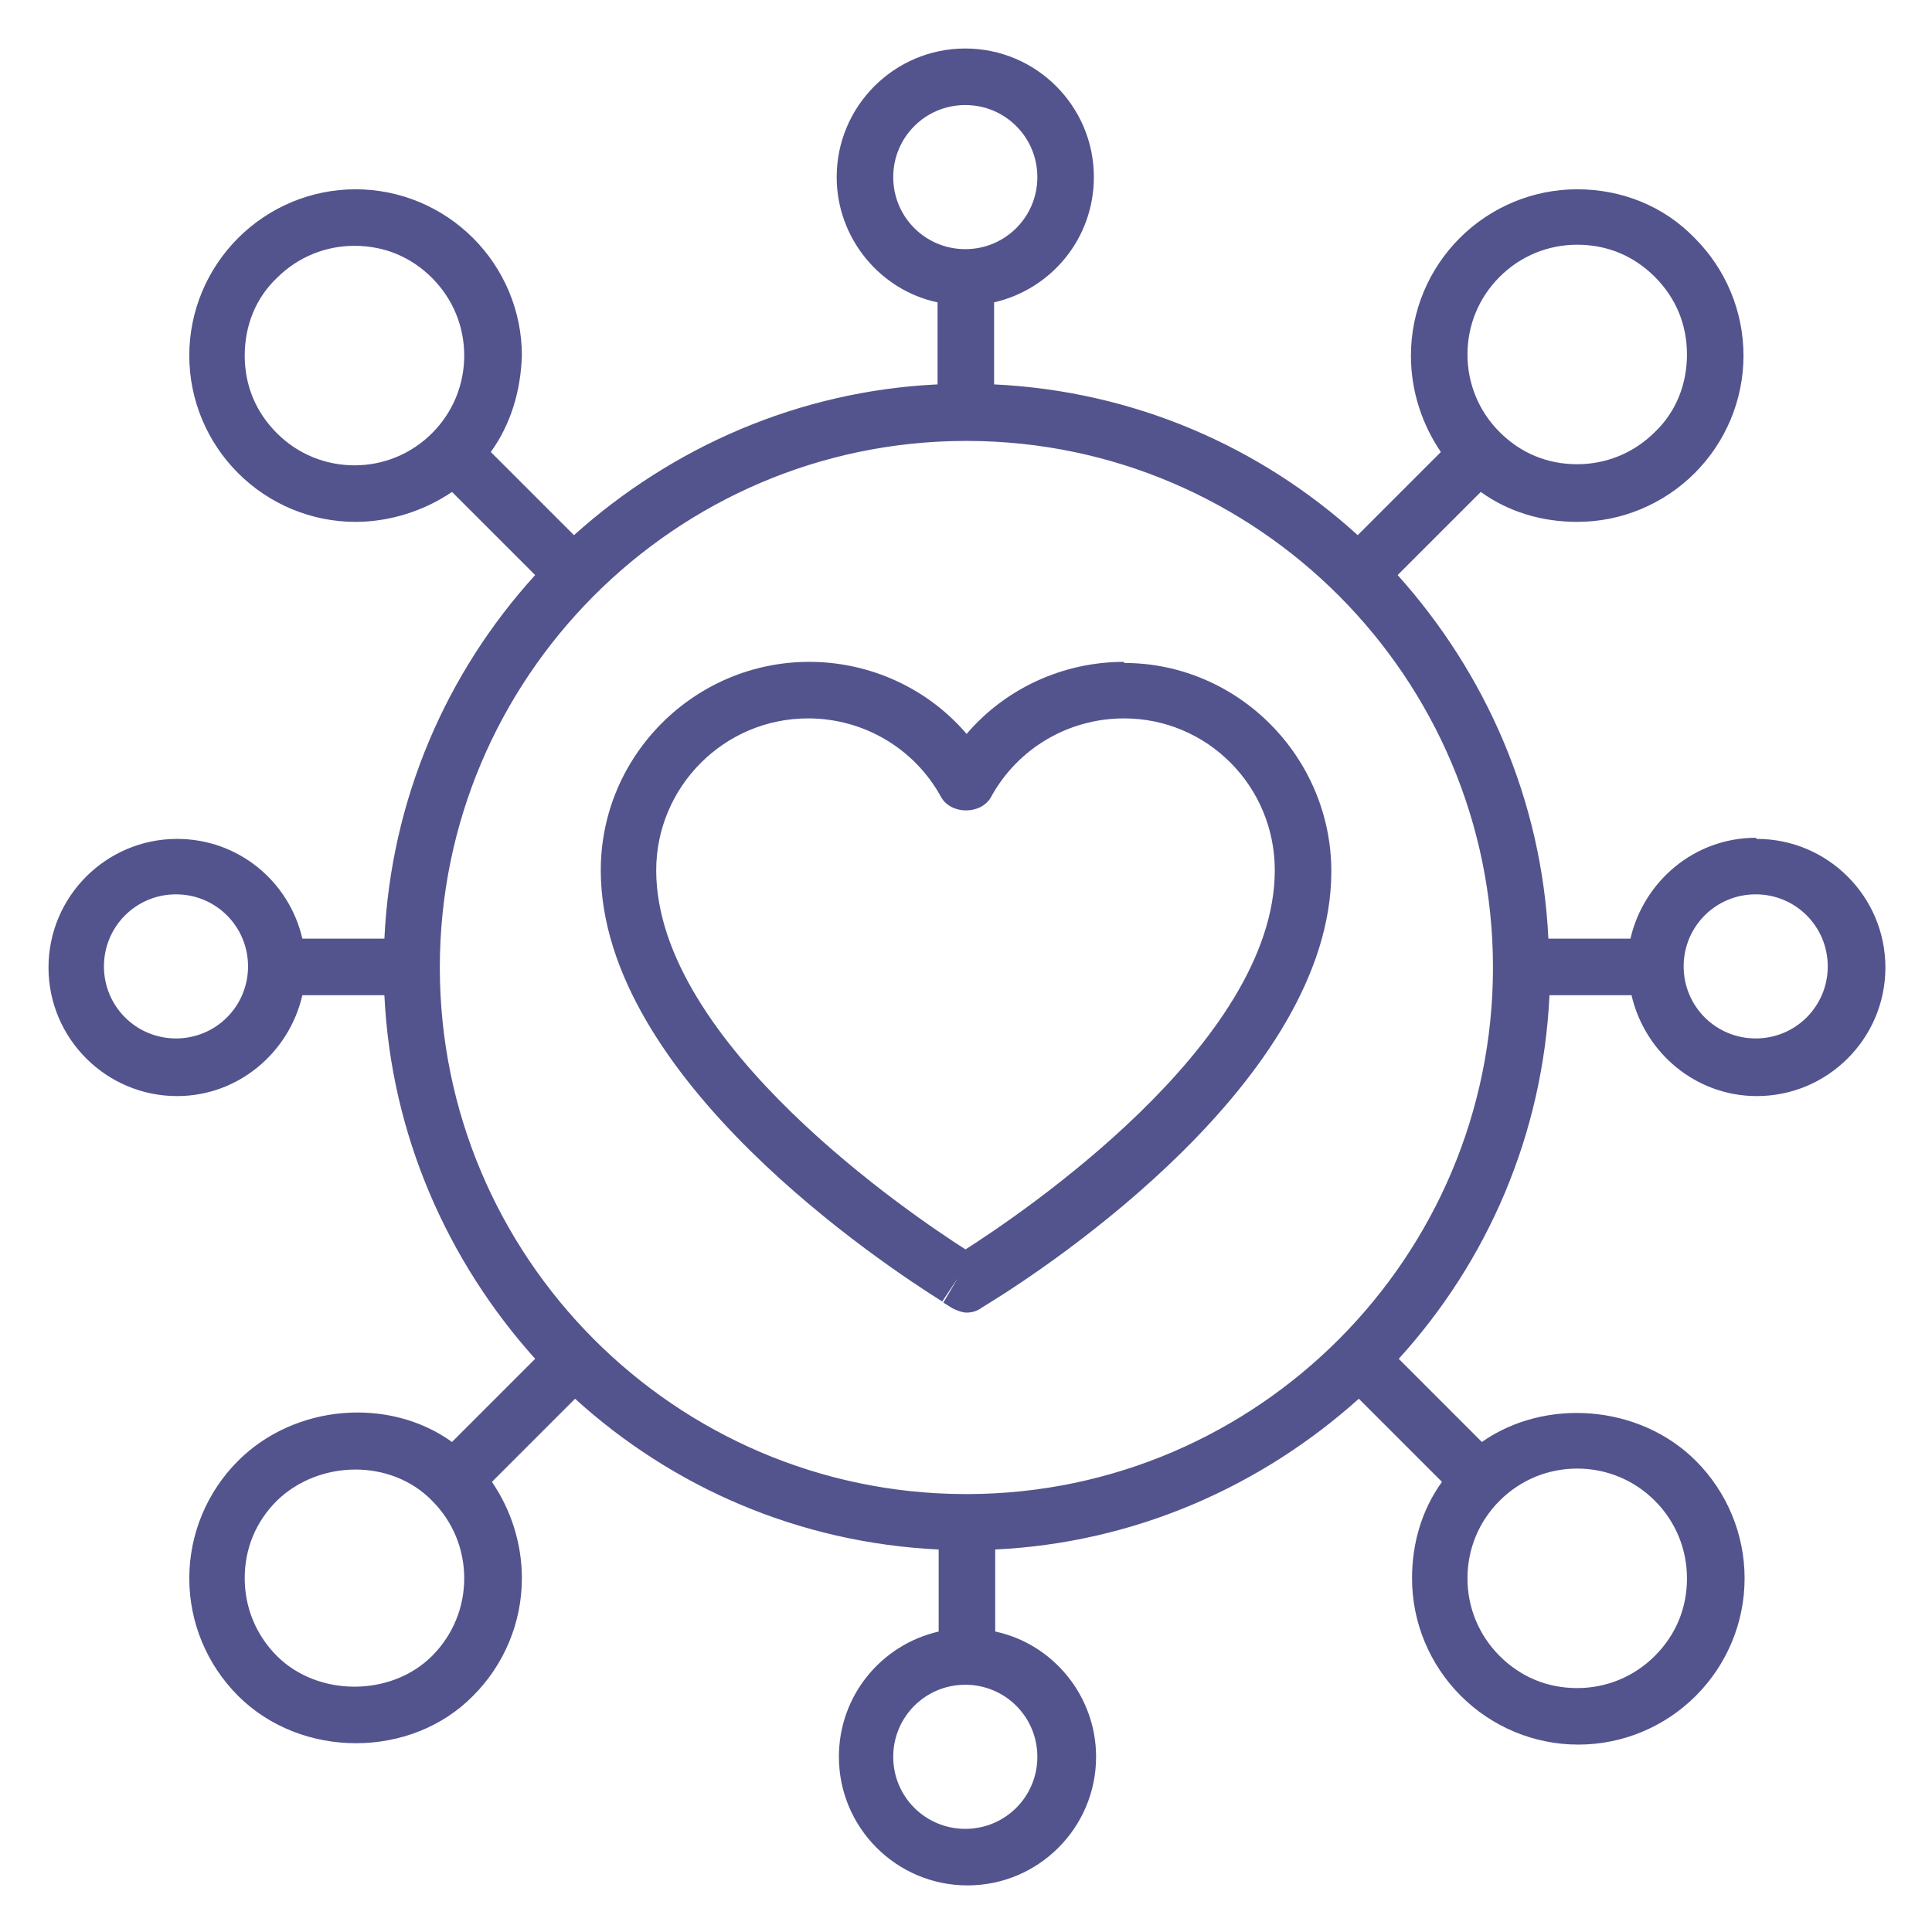 <svg xmlns="http://www.w3.org/2000/svg" fill="none" viewBox="0 0 75 75">
<path fill="#53548D" d="M43.635 25.693C41.268 25.693 39.03 26.726 37.524 28.491C36.017 26.726 33.78 25.693 31.413 25.693C26.98 25.693 23.322 29.308 23.322 33.784C23.322 41.874 34.382 49.147 36.577 50.524L37.179 49.62L36.62 50.567L36.964 50.782C37.136 50.868 37.352 50.955 37.524 50.955C37.696 50.955 37.911 50.911 38.083 50.782L38.427 50.567C40.665 49.19 51.682 41.917 51.682 33.827C51.682 29.394 48.067 25.736 43.635 25.736V25.693ZM37.481 48.502C35.458 47.211 25.474 40.497 25.474 33.784C25.474 30.556 28.099 27.888 31.37 27.888C33.521 27.888 35.501 29.05 36.534 30.944C36.921 31.632 38.083 31.632 38.47 30.944C39.503 29.05 41.483 27.888 43.635 27.888C46.862 27.888 49.487 30.513 49.487 33.784C49.487 40.54 39.503 47.211 37.481 48.502Z"></path>
<path fill="#53548D" d="M68.156 32.523C65.789 32.523 63.809 34.202 63.293 36.439H60.108C59.85 31.017 57.655 26.111 54.256 22.324L57.483 19.097C58.559 19.871 59.85 20.259 61.227 20.259C62.949 20.259 64.584 19.57 65.789 18.365C66.994 17.16 67.682 15.525 67.682 13.803C67.682 12.082 66.994 10.447 65.789 9.242C64.584 7.994 62.949 7.348 61.227 7.348C59.506 7.348 57.871 8.037 56.666 9.242C55.461 10.447 54.772 12.082 54.772 13.803C54.772 15.18 55.202 16.471 55.934 17.547L52.706 20.775C48.919 17.332 44.014 15.18 38.591 14.922V11.738C40.829 11.221 42.464 9.242 42.464 6.875C42.464 4.121 40.227 1.883 37.472 1.883C34.718 1.883 32.48 4.121 32.48 6.875C32.48 9.242 34.159 11.264 36.396 11.738V14.922C30.974 15.18 26.068 17.375 22.281 20.775L19.053 17.547C19.828 16.471 20.215 15.18 20.259 13.803C20.259 12.082 19.57 10.447 18.365 9.242C17.16 8.037 15.525 7.348 13.803 7.348C12.082 7.348 10.447 8.037 9.242 9.242C8.037 10.447 7.348 12.082 7.348 13.803C7.348 15.525 8.037 17.16 9.242 18.365C10.447 19.57 12.082 20.259 13.803 20.259C15.137 20.259 16.471 19.828 17.547 19.097L20.775 22.324C17.332 26.111 15.18 31.017 14.922 36.439H11.738C11.221 34.202 9.242 32.566 6.875 32.566C4.121 32.566 1.883 34.804 1.883 37.558C1.883 40.312 4.121 42.55 6.875 42.55C9.242 42.55 11.221 40.872 11.738 38.634H14.922C15.18 44.056 17.375 48.962 20.775 52.749L17.547 55.977C15.094 54.213 11.436 54.514 9.242 56.709C8.037 57.914 7.348 59.549 7.348 61.27C7.348 62.992 8.037 64.627 9.242 65.832C11.695 68.285 15.955 68.285 18.365 65.832C19.57 64.627 20.259 62.992 20.259 61.27C20.259 59.893 19.828 58.602 19.097 57.526L22.324 54.299C26.111 57.742 31.017 59.893 36.439 60.151V63.336C34.202 63.852 32.566 65.832 32.566 68.199C32.566 70.953 34.804 73.191 37.558 73.191C40.312 73.191 42.55 70.953 42.55 68.199C42.55 65.832 40.872 63.809 38.634 63.336V60.151C44.056 59.893 48.962 57.698 52.749 54.299L55.977 57.526C55.202 58.602 54.815 59.893 54.815 61.27C54.815 62.992 55.504 64.627 56.709 65.832C57.914 67.037 59.549 67.725 61.27 67.725C62.992 67.725 64.627 67.037 65.832 65.832C67.037 64.627 67.725 62.992 67.725 61.27C67.725 59.549 67.037 57.914 65.832 56.709C63.637 54.514 59.979 54.256 57.526 55.977L54.299 52.749C57.742 48.962 59.893 44.056 60.151 38.634H63.336C63.852 40.872 65.832 42.55 68.199 42.55C70.953 42.55 73.191 40.312 73.191 37.558C73.191 34.804 70.953 32.566 68.199 32.566L68.156 32.523ZM58.215 10.748C59.032 9.93 60.108 9.5 61.227 9.5C62.389 9.5 63.422 9.93 64.24 10.748C65.057 11.566 65.488 12.598 65.488 13.76C65.488 14.922 65.057 15.998 64.24 16.773C63.422 17.59 62.346 18.021 61.227 18.021C60.065 18.021 59.032 17.59 58.215 16.773C57.397 15.955 56.967 14.879 56.967 13.76C56.967 12.641 57.397 11.566 58.215 10.748ZM16.773 16.816C15.955 17.633 14.879 18.064 13.76 18.064C12.641 18.064 11.566 17.633 10.748 16.816C9.93 15.998 9.5 14.965 9.5 13.803C9.5 12.641 9.93 11.566 10.748 10.791C11.566 9.973 12.641 9.543 13.76 9.543C14.922 9.543 15.955 9.973 16.773 10.791C17.59 11.609 18.021 12.684 18.021 13.803C18.021 14.922 17.59 15.998 16.773 16.816ZM6.832 40.312C5.283 40.312 4.035 39.065 4.035 37.515C4.035 35.966 5.283 34.718 6.832 34.718C8.381 34.718 9.629 35.966 9.629 37.515C9.629 39.065 8.381 40.312 6.832 40.312ZM16.773 64.283C15.18 65.875 12.34 65.875 10.748 64.283C9.93 63.465 9.5 62.389 9.5 61.27C9.5 60.108 9.93 59.075 10.748 58.258C12.383 56.666 15.18 56.623 16.773 58.258C17.59 59.075 18.021 60.151 18.021 61.27C18.021 62.389 17.59 63.465 16.773 64.283ZM58.215 58.258C59.032 57.44 60.108 57.01 61.227 57.01C62.346 57.01 63.422 57.44 64.24 58.258C65.057 59.075 65.488 60.151 65.488 61.27C65.488 62.432 65.057 63.465 64.24 64.283C63.422 65.1 62.346 65.531 61.227 65.531C60.065 65.531 59.032 65.1 58.215 64.283C57.397 63.465 56.967 62.389 56.967 61.27C56.967 60.151 57.397 59.075 58.215 58.258ZM34.675 6.875C34.675 5.326 35.923 4.078 37.472 4.078C39.022 4.078 40.27 5.326 40.27 6.875C40.27 8.424 39.022 9.672 37.472 9.672C35.923 9.672 34.675 8.424 34.675 6.875ZM40.27 68.199C40.27 69.748 39.022 70.996 37.472 70.996C35.923 70.996 34.675 69.748 34.675 68.199C34.675 66.65 35.923 65.402 37.472 65.402C39.022 65.402 40.27 66.65 40.27 68.199ZM37.601 58C37.601 58 37.558 58 37.515 58C37.472 58 37.472 58 37.429 58C26.197 57.957 17.074 48.79 17.074 37.558C17.074 26.326 26.197 17.16 37.429 17.117C37.472 17.117 37.558 17.117 37.601 17.117C48.833 17.16 57.957 26.326 57.957 37.558C57.957 48.79 48.833 57.957 37.601 58ZM68.156 40.312C66.606 40.312 65.359 39.065 65.359 37.515C65.359 35.966 66.606 34.718 68.156 34.718C69.705 34.718 70.953 35.966 70.953 37.515C70.953 39.065 69.705 40.312 68.156 40.312Z"></path>
</svg>
